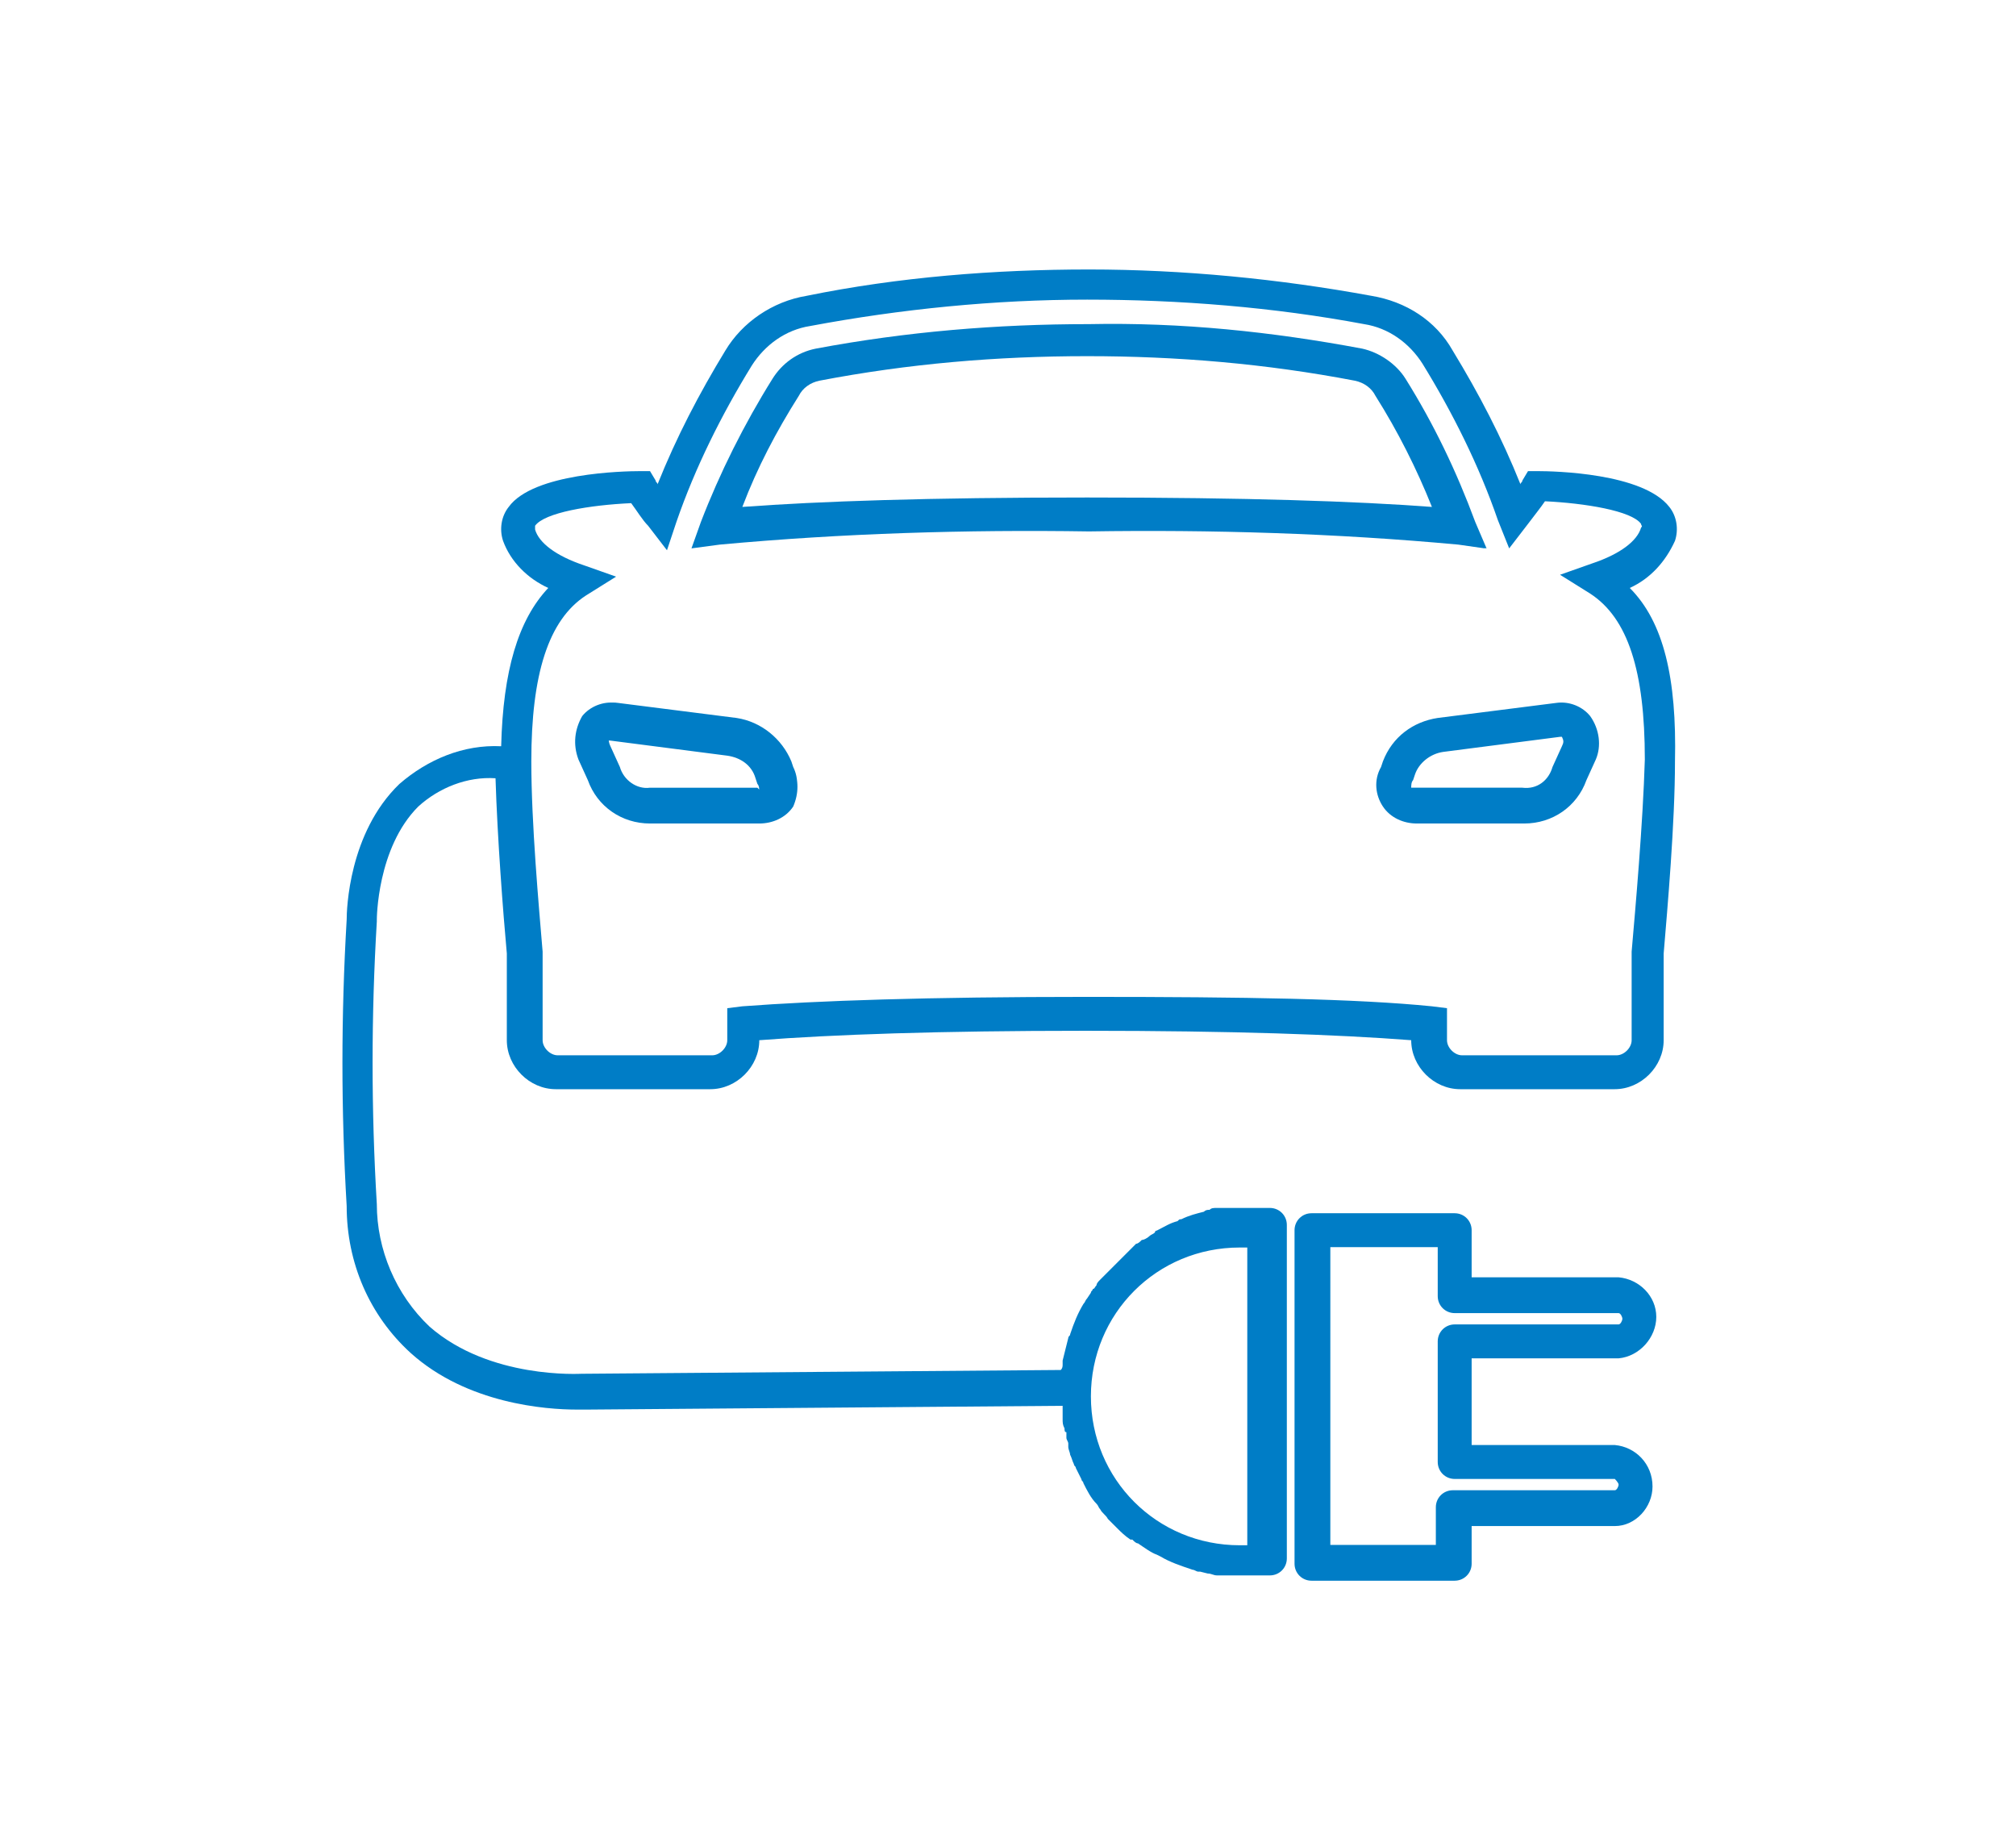 <?xml version="1.0" encoding="utf-8"?>
<!-- Generator: Adobe Illustrator 23.0.0, SVG Export Plug-In . SVG Version: 6.00 Build 0)  -->
<svg version="1.1" id="Ebene_1" xmlns="http://www.w3.org/2000/svg" xmlns:xlink="http://www.w3.org/1999/xlink" x="0px" y="0px"
	 viewBox="0 0 107 98" style="enable-background:new 0 0 107 98;" xml:space="preserve">
<style type="text/css">
	.st0{fill:#007DC6;}
</style>
<g transform="translate(-934 -1040)">
	<path class="st0" d="M1020.5,1071.2c1.1-0.5,1.9-1.4,2.4-2.5c0.2-0.6,0.1-1.3-0.3-1.8c-1.4-1.8-6.1-1.9-7-1.9h-0.5l-0.3,0.5
		c0,0.1-0.1,0.1-0.1,0.2c-1-2.5-2.2-4.8-3.6-7.1c-0.9-1.6-2.5-2.6-4.3-2.9c-4.9-0.9-10-1.4-15-1.4c-5,0-10.1,0.4-15,1.4
		c-1.8,0.3-3.4,1.4-4.3,2.9c-1.4,2.3-2.6,4.6-3.6,7.1c0-0.1-0.1-0.1-0.1-0.2l-0.3-0.5h-0.5c-0.9,0-5.7,0.1-7,1.9
		c-0.4,0.5-0.5,1.2-0.3,1.8c0.4,1.1,1.3,2,2.4,2.5c-1.6,1.7-2.4,4.4-2.5,8.4c-2-0.1-3.9,0.7-5.4,2c-2.7,2.6-2.8,6.7-2.8,7.2
		c-0.3,5.1-0.3,10.1,0,15.2c0,3,1.2,5.8,3.4,7.8c3,2.7,7.2,3,8.8,3c0.2,0,0.4,0,0.6,0l25.2-0.2v0.1c0,0.1,0,0.1,0,0.2
		c0,0.1,0,0.2,0,0.4c0,0.2,0,0.3,0.1,0.5c0,0.1,0,0.2,0.1,0.2c0,0.1,0,0.1,0,0.2c0,0,0,0.1,0,0.1c0,0.1,0.1,0.2,0.1,0.3
		c0,0.1,0,0.1,0,0.2c0,0.1,0.1,0.3,0.1,0.4c0.1,0.2,0.1,0.3,0.2,0.5c0,0.1,0.1,0.1,0.1,0.2c0.1,0.2,0.2,0.4,0.3,0.6
		c0,0.1,0.1,0.1,0.1,0.2c0.2,0.4,0.4,0.8,0.7,1.1c0.1,0.1,0.1,0.2,0.2,0.3c0.1,0.2,0.3,0.3,0.4,0.5c0.1,0.1,0.2,0.2,0.2,0.2l0.1,0.1
		l0.2,0.2c0,0,0,0,0,0c0,0,0,0,0,0c0.2,0.2,0.4,0.4,0.7,0.6c0,0,0,0,0.1,0c0.1,0.1,0.2,0.2,0.3,0.2c0.3,0.2,0.7,0.5,1,0.6l0.2,0.1
		c0.5,0.3,1.1,0.5,1.7,0.7c0.1,0,0.2,0.1,0.3,0.1c0,0,0.1,0,0.1,0l0.4,0.1c0.2,0,0.3,0.1,0.5,0.1c0.1,0,0.1,0,0.2,0
		c0.1,0,0.2,0,0.3,0h0.1c0.1,0,0.2,0,0.4,0h1.8c0.5,0,0.9-0.4,0.9-0.9c0,0,0,0,0,0v-17.7c0-0.5-0.4-0.9-0.9-0.9c0,0,0,0,0,0h-1.8
		c-0.1,0-0.3,0-0.4,0c-0.1,0-0.2,0-0.4,0c-0.1,0-0.2,0-0.2,0c-0.2,0-0.3,0-0.4,0.1c-0.1,0-0.2,0-0.3,0.1c-0.4,0.1-0.8,0.2-1.2,0.4
		c-0.1,0-0.1,0-0.2,0.1c-0.4,0.1-0.7,0.3-1.1,0.5c0,0-0.1,0-0.1,0.1c-0.1,0.1-0.2,0.1-0.3,0.2c-0.1,0.1-0.3,0.2-0.4,0.2h0
		c-0.1,0.1-0.2,0.2-0.3,0.2c-0.1,0.1-0.2,0.2-0.3,0.3c-0.1,0.1-0.2,0.2-0.3,0.3c-0.1,0.1-0.2,0.2-0.3,0.3l-0.3,0.3l-0.1,0.1
		l-0.3,0.3l0,0c-0.1,0.1-0.2,0.2-0.3,0.3l0,0c-0.1,0.1-0.2,0.2-0.2,0.3c-0.1,0.1-0.1,0.2-0.2,0.2c0,0.1-0.1,0.1-0.1,0.2l-0.2,0.3
		c-0.1,0.1-0.1,0.2-0.2,0.3c-0.3,0.5-0.5,1-0.7,1.6c0,0.1-0.1,0.1-0.1,0.2c-0.1,0.4-0.2,0.8-0.3,1.2c0,0.1,0,0.1,0,0.2
		c0,0.1,0,0.2-0.1,0.3l-25.3,0.2h-0.1c-0.1,0-4.9,0.3-8.1-2.5c-1.8-1.7-2.8-4.1-2.8-6.5c-0.3-5-0.3-10,0-15v-0.1c0,0,0-3.8,2.2-6
		c1.1-1,2.6-1.6,4.1-1.5c0.1,3.2,0.4,7.1,0.6,9.3v4.6c0,1.4,1.2,2.6,2.6,2.6h8.2c1.4,0,2.6-1.2,2.6-2.6c3.9-0.3,9.5-0.5,17.3-0.5
		s13.4,0.2,17.3,0.5c0,1.4,1.2,2.6,2.6,2.6h8.2c1.4,0,2.6-1.2,2.6-2.6v-4.6c0.2-2.4,0.6-6.9,0.6-10.2
		C1023,1076,1022.3,1073,1020.5,1071.2z M999.8,1106.2h0.4v15.8h-0.4c-4.4,0-7.9-3.5-7.9-7.9
		C991.9,1109.7,995.4,1106.2,999.8,1106.2L999.8,1106.2z M1020.6,1090.5v4.7c0,0.4-0.4,0.8-0.8,0.8h-8.2c-0.4,0-0.8-0.4-0.8-0.8
		v-1.7l-0.8-0.1c-4-0.4-9.8-0.5-18.3-0.5s-14.3,0.2-18.3,0.5l-0.8,0.1v1.7c0,0.4-0.4,0.8-0.8,0.8h-8.2c-0.4,0-0.8-0.4-0.8-0.8v-4.7
		c-0.2-2.4-0.6-6.8-0.6-10.1c0-4.6,0.9-7.5,2.9-8.8l1.6-1l-1.7-0.6c-1.5-0.5-2.4-1.2-2.6-1.9c0-0.1,0-0.2,0-0.2
		c0.5-0.7,2.9-1.1,5.1-1.2c0.3,0.4,0.6,0.9,0.9,1.2l1,1.3l0.5-1.5c1-2.9,2.4-5.7,4-8.3c0.7-1.1,1.8-1.9,3.1-2.1
		c4.8-0.9,9.8-1.4,14.7-1.4c4.9,0,9.9,0.4,14.7,1.3c1.3,0.2,2.4,1,3.1,2.1c1.6,2.6,3,5.4,4,8.3l0.6,1.5l1-1.3
		c0.3-0.4,0.7-0.9,0.9-1.2c2.1,0.1,4.6,0.5,5.1,1.2c0,0.1,0.1,0.1,0,0.2c-0.2,0.7-1.1,1.4-2.6,1.9l-1.7,0.6l1.6,1
		c2,1.3,2.9,4.1,2.9,8.8C1021.2,1083.7,1020.8,1088.2,1020.6,1090.5z"/>
	<path class="st0" d="M1012.3,1067.7c-1-2.7-2.2-5.2-3.7-7.6c-0.5-0.8-1.4-1.4-2.3-1.6c-4.8-0.9-9.6-1.4-14.5-1.3
		c-4.9,0-9.7,0.4-14.5,1.3c-1,0.2-1.8,0.8-2.3,1.6c-1.5,2.4-2.8,5-3.8,7.6l-0.5,1.4l1.5-0.2c6.5-0.6,13.1-0.8,19.6-0.7
		c6.5-0.1,13.1,0.1,19.6,0.7l1.5,0.2L1012.3,1067.7z M991.7,1066.4c-8.5,0-14.2,0.2-18.3,0.5c0.8-2.1,1.8-4,3-5.9
		c0.2-0.4,0.6-0.7,1.1-0.8c4.7-0.9,9.4-1.3,14.2-1.3c4.8,0,9.5,0.4,14.2,1.3c0.5,0.1,0.9,0.4,1.1,0.8c1.2,1.9,2.2,3.9,3,5.9
		C1006,1066.6,1000.2,1066.4,991.7,1066.4z M976.1,1080.7l-0.1-0.3c-0.5-1.2-1.6-2.1-2.9-2.3l-6.3-0.8c-0.7-0.1-1.4,0.2-1.8,0.7
		c-0.4,0.7-0.5,1.5-0.2,2.3l0.5,1.1c0.5,1.4,1.8,2.3,3.3,2.3h5.7c0.7,0,1.4-0.3,1.8-0.9C976.4,1082.1,976.4,1081.4,976.1,1080.7
		L976.1,1080.7z M974.2,1081.8h-5.7c-0.7,0.1-1.4-0.4-1.6-1.1l-0.5-1.1c-0.1-0.2-0.1-0.4-0.1-0.4h0.1l6.2,0.8
		c0.7,0.1,1.3,0.5,1.5,1.2l0.1,0.3c0.1,0.1,0.1,0.3,0.1,0.4L974.2,1081.8z M1018.4,1078c-0.4-0.5-1.1-0.8-1.8-0.7l-6.3,0.8
		c-1.3,0.2-2.4,1-2.9,2.3l-0.1,0.3c-0.4,0.7-0.3,1.5,0.1,2.1c0.4,0.6,1.1,0.9,1.8,0.9h5.7c1.5,0,2.8-0.9,3.3-2.3l0.5-1.1
		C1019,1079.6,1018.9,1078.7,1018.4,1078z M1016.9,1079.6l-0.5,1.1c-0.2,0.7-0.8,1.2-1.6,1.1h-5.7c-0.1,0-0.2,0-0.2,0
		c0-0.1,0-0.3,0.1-0.4l0.1-0.3c0.2-0.6,0.8-1.1,1.5-1.2l6.2-0.8h0.1C1017,1079.3,1017,1079.4,1016.9,1079.6L1016.9,1079.6z
		 M1018.4,1078c-0.4-0.5-1.1-0.8-1.8-0.7l-6.3,0.8c-1.3,0.2-2.4,1-2.9,2.3l-0.1,0.3c-0.4,0.7-0.3,1.5,0.1,2.1
		c0.4,0.6,1.1,0.9,1.8,0.9h5.7c1.5,0,2.8-0.9,3.3-2.3l0.5-1.1C1019,1079.6,1018.9,1078.7,1018.4,1078z M1016.9,1079.6l-0.5,1.1
		c-0.2,0.7-0.8,1.2-1.6,1.1h-5.7c-0.1,0-0.2,0-0.2,0c0-0.1,0-0.3,0.1-0.4l0.1-0.3c0.2-0.6,0.8-1.1,1.5-1.2l6.2-0.8h0.1
		C1017,1079.3,1017,1079.4,1016.9,1079.6L1016.9,1079.6z M1012.8,1069.1l-0.5-1.4c-1-2.7-2.2-5.2-3.7-7.6c-0.5-0.8-1.4-1.4-2.3-1.6
		c-4.8-0.9-9.6-1.4-14.5-1.3c-4.9,0-9.7,0.4-14.5,1.3c-1,0.2-1.8,0.8-2.3,1.6c-1.5,2.4-2.8,5-3.8,7.6l-0.5,1.4l1.5-0.2
		c6.5-0.6,13.1-0.8,19.6-0.7c6.5-0.1,13.1,0.1,19.6,0.7L1012.8,1069.1z M991.7,1066.4c-8.5,0-14.2,0.2-18.3,0.5c0.8-2.1,1.8-4,3-5.9
		c0.2-0.4,0.6-0.7,1.1-0.8c4.7-0.9,9.4-1.3,14.2-1.3c4.8,0,9.5,0.4,14.2,1.3c0.5,0.1,0.9,0.4,1.1,0.8c1.2,1.9,2.2,3.9,3,5.9
		C1006,1066.6,1000.2,1066.4,991.7,1066.4z M975.9,1080.4c-0.5-1.2-1.6-2.1-2.9-2.3l-6.3-0.8c-0.7-0.1-1.4,0.2-1.8,0.7
		c-0.4,0.7-0.5,1.5-0.2,2.3l0.5,1.1c0.5,1.4,1.8,2.3,3.3,2.3h5.7c0.7,0,1.4-0.3,1.8-0.9c0.4-0.7,0.4-1.5,0.1-2.1L975.9,1080.4z
		 M974.2,1081.9h-5.7c-0.7,0.1-1.4-0.4-1.6-1.1l-0.5-1.1c-0.1-0.2-0.1-0.4-0.1-0.4h0.1l6.2,0.8c0.7,0.1,1.3,0.5,1.5,1.2l0.1,0.3
		c0.1,0.1,0.1,0.3,0.1,0.4L974.2,1081.9z M1018.4,1078c-0.4-0.5-1.1-0.8-1.8-0.7l-6.3,0.8c-1.3,0.2-2.4,1-2.9,2.3l-0.1,0.3
		c-0.4,0.7-0.3,1.5,0.1,2.1c0.4,0.6,1.1,0.9,1.8,0.9h5.7c1.5,0,2.8-0.9,3.3-2.3l0.5-1.1C1019,1079.6,1018.9,1078.7,1018.4,1078z
		 M1016.9,1079.6l-0.5,1.1c-0.2,0.7-0.8,1.2-1.6,1.1h-5.7c-0.1,0-0.2,0-0.2,0c0-0.1,0-0.3,0.1-0.4l0.1-0.3c0.2-0.6,0.8-1.1,1.5-1.2
		l6.2-0.8h0.1C1017,1079.3,1017,1079.4,1016.9,1079.6L1016.9,1079.6z M1012.8,1069.1l-0.5-1.4c-1-2.7-2.2-5.2-3.7-7.6
		c-0.5-0.8-1.4-1.4-2.3-1.6c-4.8-0.9-9.6-1.4-14.5-1.3c-4.9,0-9.7,0.4-14.5,1.3c-1,0.2-1.8,0.8-2.3,1.6c-1.5,2.4-2.8,5-3.8,7.6
		l-0.5,1.4l1.5-0.2c6.5-0.6,13.1-0.8,19.6-0.7c6.5-0.1,13.1,0.1,19.6,0.7L1012.8,1069.1z M991.7,1066.4c-8.5,0-14.2,0.2-18.3,0.5
		c0.8-2.1,1.8-4,3-5.9c0.2-0.4,0.6-0.7,1.1-0.8c4.7-0.9,9.4-1.3,14.2-1.3c4.8,0,9.5,0.4,14.2,1.3c0.5,0.1,0.9,0.4,1.1,0.8
		c1.2,1.9,2.2,3.9,3,5.9C1006,1066.6,1000.2,1066.4,991.7,1066.4z M975.9,1080.4c-0.5-1.2-1.6-2.1-2.9-2.3l-6.3-0.8
		c-0.7-0.1-1.4,0.2-1.8,0.7c-0.4,0.7-0.5,1.5-0.2,2.3l0.5,1.1c0.5,1.4,1.8,2.3,3.3,2.3h5.7c0.7,0,1.4-0.3,1.8-0.9
		c0.4-0.7,0.4-1.5,0.1-2.1L975.9,1080.4z M974.2,1081.9h-5.7c-0.7,0.1-1.4-0.4-1.6-1.1l-0.5-1.1c-0.1-0.2-0.1-0.4-0.1-0.4h0.1
		l6.2,0.8c0.7,0.1,1.3,0.5,1.5,1.2l0.1,0.3c0.1,0.1,0.1,0.3,0.1,0.4L974.2,1081.9z"/>
	<g transform="translate(984.708 1090.181)">
		<path class="st0" d="M26.5,33.7h-7.6c-0.5,0-0.9-0.4-0.9-0.9c0,0,0,0,0,0V15.1c0-0.5,0.4-0.9,0.9-0.9c0,0,0,0,0,0h7.6
			c0.5,0,0.9,0.4,0.9,0.9c0,0,0,0,0,0v2.5h7.8c1.1,0.1,2,1,2,2.1c0,1.1-0.9,2.1-2,2.2h-7.8v4.6H35c1.1,0.1,2,1,2,2.2
			c0,1.1-0.9,2.1-2,2.1h-7.6v2C27.4,33.3,27,33.7,26.5,33.7C26.5,33.7,26.5,33.7,26.5,33.7z M19.8,31.8h5.7v-2
			c0-0.5,0.4-0.9,0.9-0.9c0,0,0,0,0,0H35c0.1,0,0.2-0.2,0.2-0.3S35,28.3,35,28.3h-8.5c-0.5,0-0.9-0.4-0.9-0.9c0,0,0,0,0,0v-6.4
			c0-0.5,0.4-0.9,0.9-0.9c0,0,0,0,0,0h8.7c0.1,0,0.2-0.2,0.2-0.3s-0.1-0.3-0.2-0.3h-8.7c-0.5,0-0.9-0.4-0.9-0.9c0,0,0,0,0,0V16h-5.7
			V31.8z"/>
	</g>
</g>
</svg>
